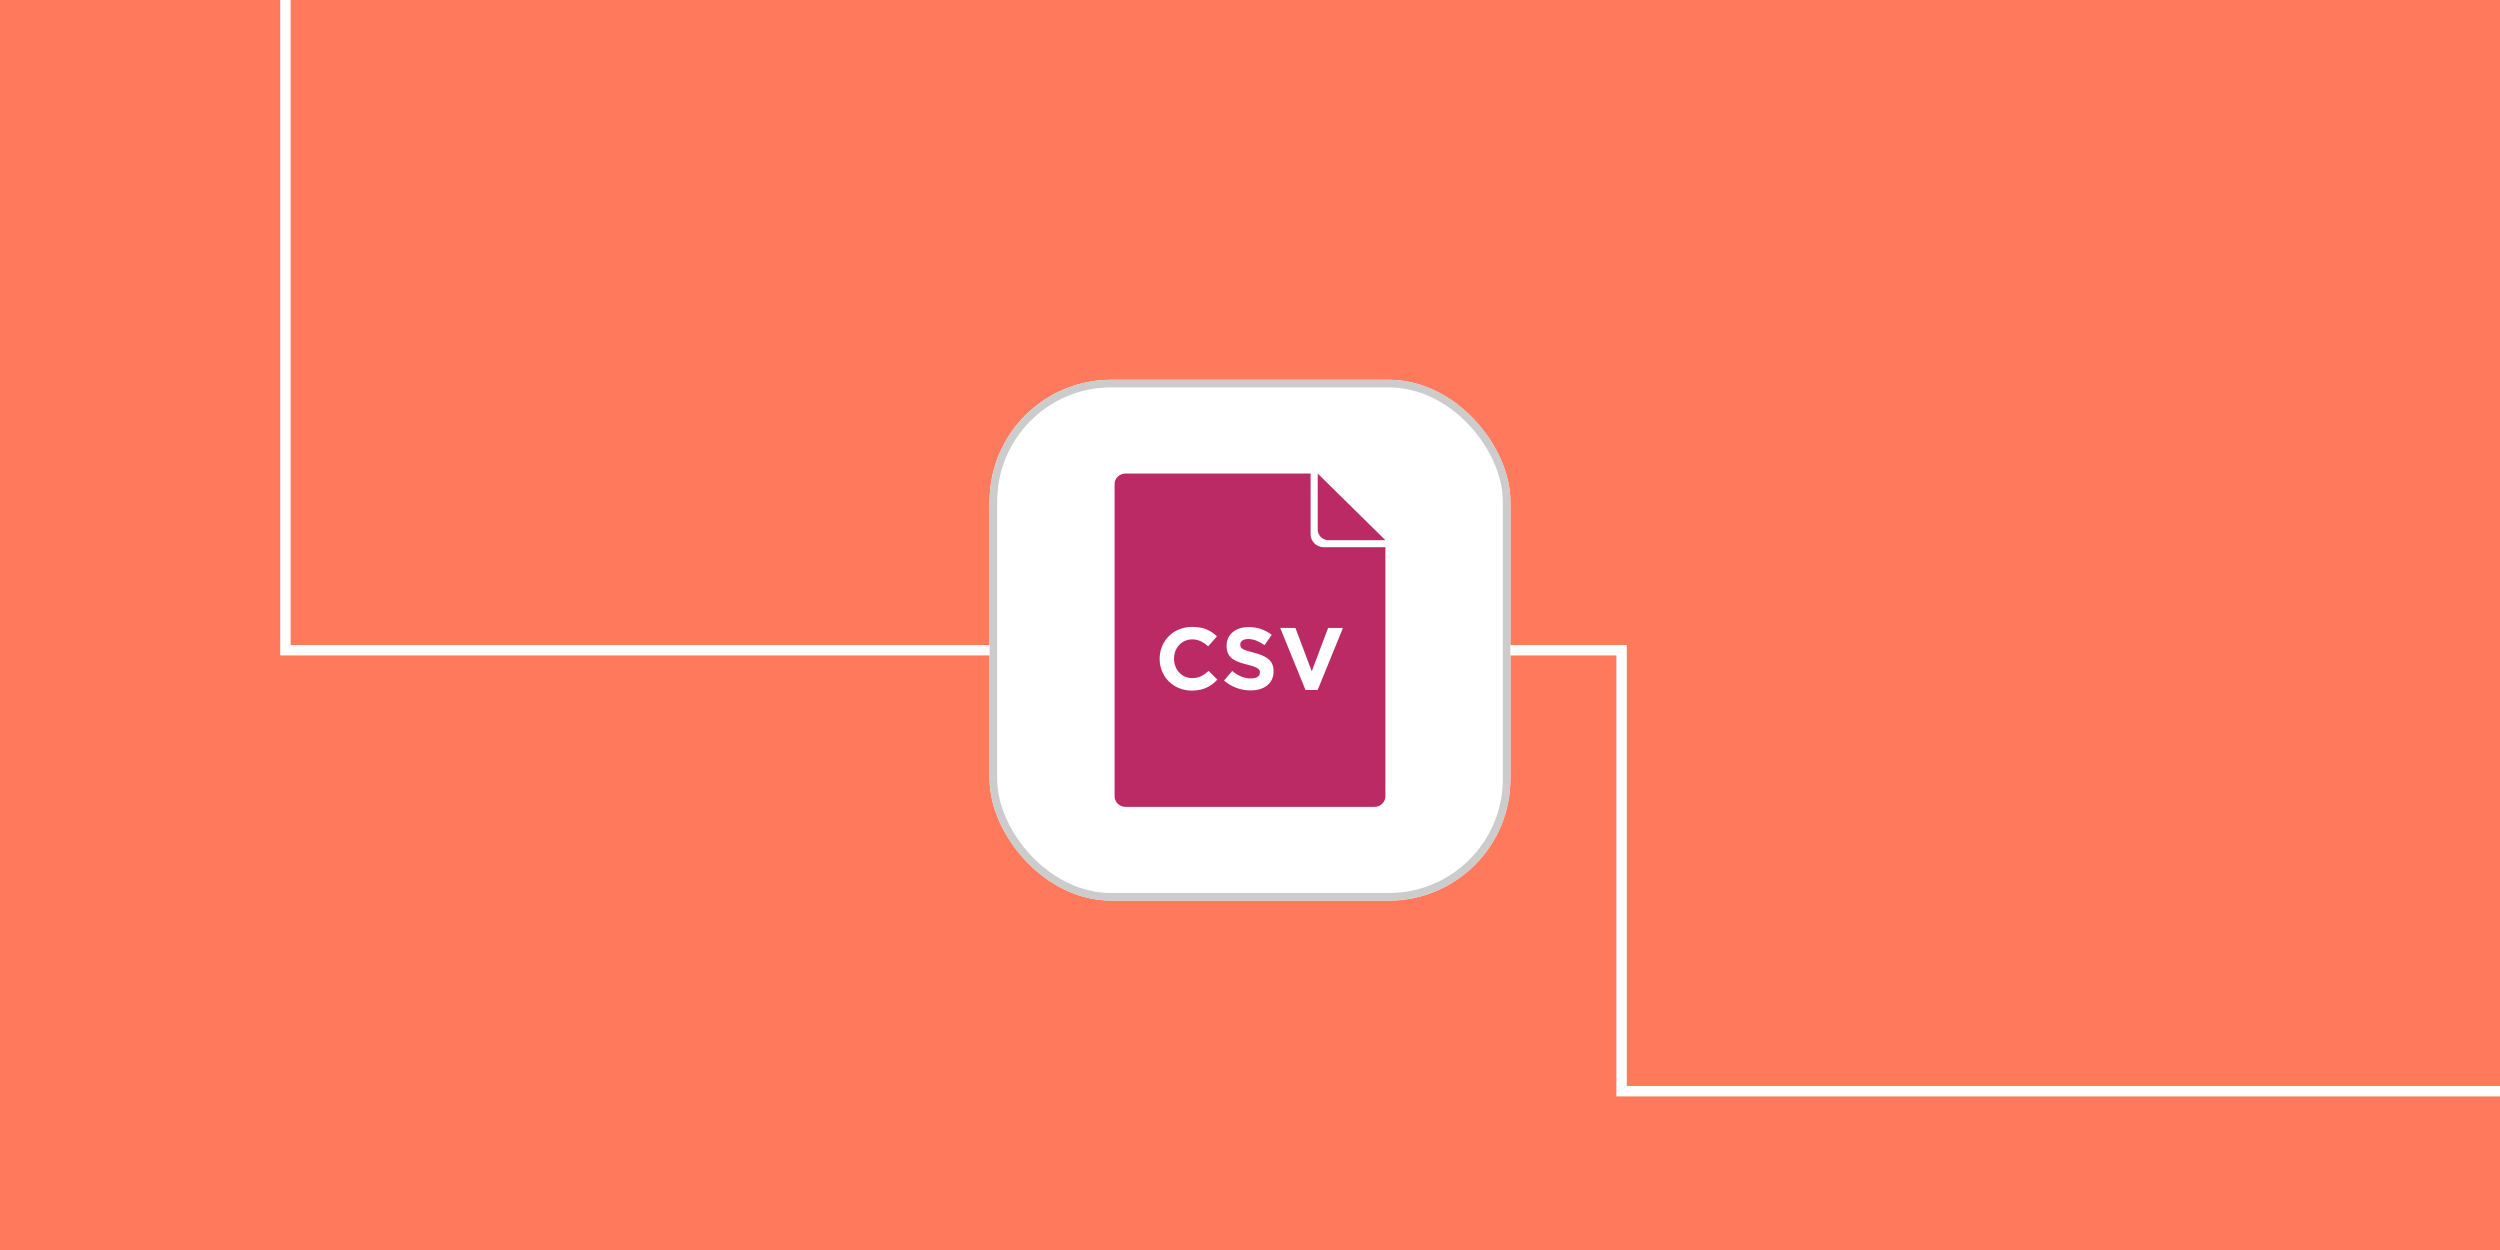 <svg width="1200" height="600" viewBox="0 0 1200 600" fill="none" xmlns="http://www.w3.org/2000/svg">
<g clip-path="url(#clip0_27_400)">
<rect width="1200" height="600" fill="#FF795D"/>
<path d="M137.005 -66.787V312.103H778.367V523.774H1263.09" stroke="white" stroke-width="5"/>
<g filter="url(#filter0_d_27_400)">
<rect x="475" y="175" width="250" height="250" rx="58.377" fill="white"/>
<path d="M659.801 380H540.2C537.328 380 535 377.708 535 374.88V225.12C535 222.292 537.328 220 540.2 220H629.088V249.164C629.088 252.586 631.905 255.36 635.38 255.36H665V374.88C665 377.707 662.672 380 659.8 380L659.801 380ZM572.028 324.187C577.82 324.187 581.252 322.159 584.341 318.906L580.136 314.725C577.777 316.837 575.675 318.188 572.243 318.188C567.095 318.188 563.534 313.964 563.534 308.896V308.811C563.534 303.742 567.181 299.603 572.243 299.603C575.246 299.603 577.605 300.87 579.922 302.94L584.126 298.167C581.338 295.463 577.949 293.605 572.286 293.605C563.062 293.605 556.628 300.49 556.628 308.896V308.98C556.628 317.471 563.192 324.187 572.029 324.187L572.028 324.187ZM600.299 324.102C606.777 324.102 611.325 320.807 611.325 314.936V314.852C611.325 309.698 607.893 307.544 601.801 305.981C596.61 304.672 595.323 304.038 595.323 302.095V302.011C595.323 300.574 596.653 299.434 599.184 299.434C601.715 299.434 604.332 300.532 606.991 302.349L610.423 297.449C607.378 295.041 603.646 293.689 599.27 293.689C593.135 293.689 588.759 297.237 588.759 302.602V302.687C588.759 308.558 592.663 310.205 598.712 311.726C603.731 312.993 604.761 313.838 604.761 315.485V315.569C604.761 317.301 603.131 318.357 600.428 318.357C596.996 318.357 594.164 316.964 591.462 314.767L587.558 319.371C591.161 322.539 595.752 324.102 600.3 324.102L600.299 324.102ZM626.641 323.891H632.475L644.616 294.112H637.494L629.644 314.936L621.793 294.112H614.5L626.641 323.891ZM632.5 246.88V220L665 252H637.7C634.828 252 632.5 249.708 632.5 246.88L632.5 246.88Z" fill="#BC2A66"/>
<rect x="476.824" y="176.824" width="246.351" height="246.351" rx="56.552" stroke="#CCCCCC" stroke-width="3.649"/>
</g>
</g>
<defs>
<filter id="filter0_d_27_400" x="471.351" y="175" width="257.297" height="260.946" filterUnits="userSpaceOnUse" color-interpolation-filters="sRGB">
<feFlood flood-opacity="0" result="BackgroundImageFix"/>
<feColorMatrix in="SourceAlpha" type="matrix" values="0 0 0 0 0 0 0 0 0 0 0 0 0 0 0 0 0 0 127 0" result="hardAlpha"/>
<feOffset dy="7.297"/>
<feGaussianBlur stdDeviation="1.824"/>
<feColorMatrix type="matrix" values="0 0 0 0 0 0 0 0 0 0 0 0 0 0 0 0 0 0 0.05 0"/>
<feBlend mode="normal" in2="BackgroundImageFix" result="effect1_dropShadow_27_400"/>
<feBlend mode="normal" in="SourceGraphic" in2="effect1_dropShadow_27_400" result="shape"/>
</filter>
<clipPath id="clip0_27_400">
<rect width="1200" height="600" fill="white"/>
</clipPath>
</defs>
</svg>
